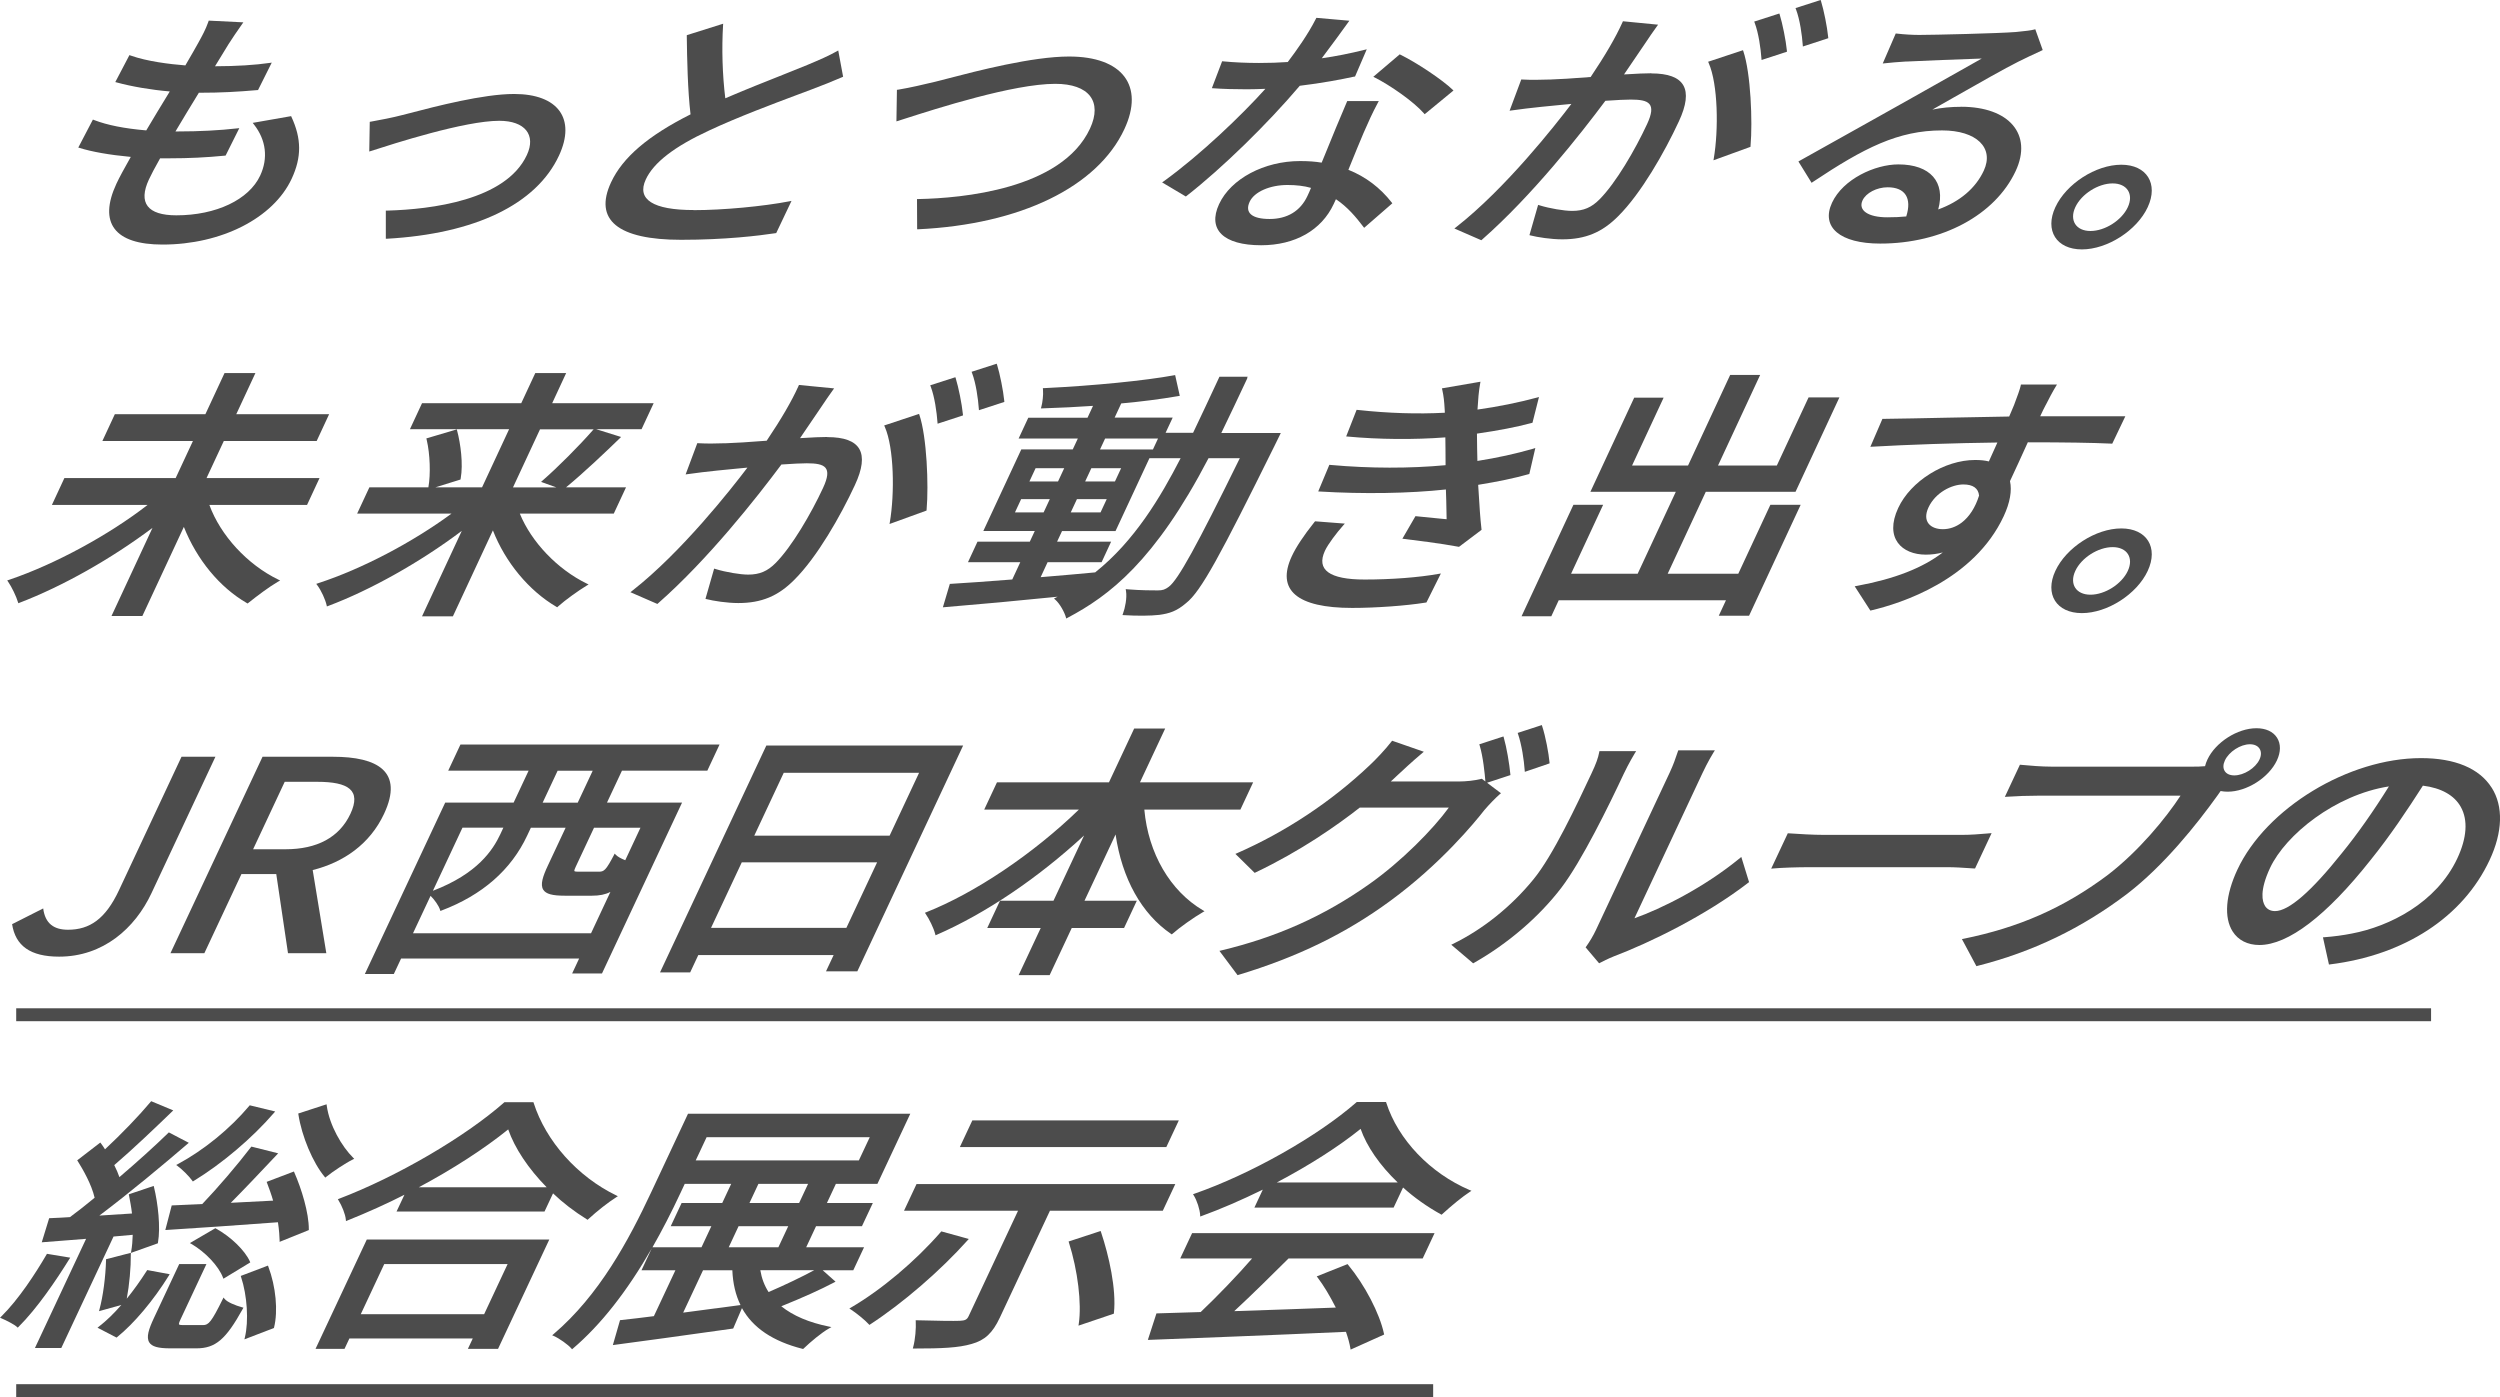 <?xml version="1.0" encoding="UTF-8"?><svg id="_レイヤー_1" xmlns="http://www.w3.org/2000/svg" width="553.81" height="309.49" viewBox="0 0 553.81 309.49"><defs><style>.cls-1{fill:#4c4c4c;stroke-width:0px;}.cls-2{fill:none;stroke:#4c4c4c;stroke-miterlimit:10;stroke-width:2.86px;}</style></defs><path class="cls-1" d="m64.48,25.73l-8.5,1.49.32.41c2.65,3.41,3.13,7.42,1.34,11.26-2.49,5.35-9.78,8.81-18.58,8.81-6.39,0-8.49-2.75-6.07-7.94.48-1.04,1.27-2.54,2.48-4.69h2.15c4.2,0,8.15-.19,12.09-.58l.27-.03,3.03-6.07-.37.04c-4.04.46-8.48.69-13.22.69h-.55c1.63-2.74,3.41-5.7,5.18-8.57,5.02,0,8.64-.22,12.84-.58l.27-.02,3.04-6.08-.38.06c-3.31.48-7.41.74-12.19.75l2.98-4.87c.91-1.41,1.78-2.72,3.05-4.51l.25-.35-7.67-.38-.12.35c-.56,1.6-1.36,3.06-2.14,4.47-.62,1.11-1.61,2.88-2.92,5.1-3.56-.28-8.46-.89-12.08-2.17l-.31-.11-3.13,5.97.22.06c3.42.94,7.72,1.67,11.85,2.02-1.92,3.13-3.67,6.03-5.21,8.63-4.86-.42-8.63-1.17-11.51-2.28l-.31-.12-3.24,6.2.21.06c2.8.88,6.64,1.56,11.42,2.01-1.48,2.62-2.53,4.54-3.18,5.94-4.04,8.69-.42,13.48,10.21,13.48,13.05,0,24.55-5.86,28.61-14.58,2.22-4.76,2.2-8.87-.06-13.73l-.05-.12Z"/><path class="cls-1" d="m113.86,20.82c-6.8,0-17.31,2.74-22.96,4.21-.64.16-1.21.32-1.71.44h0c-2.23.59-4.97,1.11-6.88,1.45l-.4.07-.11,6.58.31-.1c5.15-1.66,20.81-6.71,28.5-6.71,5.67,0,8.19,3.12,6.1,7.59-4.68,10.06-21.3,12.02-30.78,12.3h-.46s0,6.24,0,6.24h.21c19.58-1.1,33.13-7.63,38.15-18.42,3.8-8.17-.19-13.65-9.94-13.65"/><path class="cls-1" d="m153.68,46.53c-9.01,0-12.69-2.34-10.62-6.78,1.73-3.73,6.31-7.27,14-10.83,6.31-2.96,14.33-5.96,19.64-7.95,1.14-.43,2.16-.81,3.04-1.14,2.6-.98,4.78-1.85,6.68-2.68l.35-.15-1.08-5.82-.34.19c-1.89,1.05-3.69,1.83-6.45,2.99-1.46.61-3.36,1.36-5.56,2.24-3.72,1.47-8.32,3.3-12.67,5.17-.64-5.22-.81-10.98-.49-16.25l.02-.27-8.06,2.54v.29c.06,4.89.2,11.95.83,17.25-9.44,4.75-15.04,9.55-17.61,15.07-3.87,8.32,1.5,12.72,15.53,12.72,9.77,0,17.22-.91,20.79-1.45l.27-.04,3.39-7.13-.4.08c-5.86,1.14-14.79,1.97-21.24,1.97"/><path class="cls-1" d="m236.83,12.52c-8.15,0-20.42,3.19-27.01,4.91-.99.26-1.88.49-2.61.67-2.62.63-5.63,1.33-8.11,1.74l-.41.06-.11,6.99,1.6-.51c7.28-2.34,24.33-7.81,33.58-7.81,7.48,0,10.5,3.89,7.7,9.92-6.29,13.51-28.57,15.41-37.86,15.6h-.46s.03,6.7.03,6.7h.21c22.64-1.07,39.73-9.36,45.7-22.19,4.48-9.62-.44-16.08-12.24-16.08"/><path class="cls-1" d="m310.25,12.13l-.18-.09-5.85,4.97.28.14c3.42,1.72,8.63,5.33,10.94,7.97l.16.18,6.38-5.25-.18-.17c-2.2-2.14-7.92-5.98-11.55-7.75"/><path class="cls-1" d="m299.92,17l.26-.06,2.59-6.02-.42.1c-3.28.82-6.49,1.46-9.55,1.89,2.41-3.19,4.65-6.28,5.87-7.98l.25-.34-7.31-.64-.16.31c-1.69,3.33-4.26,6.96-6.18,9.48-2,.14-4.08.21-6.37.21-2.68,0-5.61-.13-7.83-.35l-.34-.03-2.27,5.96.25.02c2.18.16,4.71.23,7.49.23,1.36,0,2.69-.05,4.11-.1-5.24,5.83-14.33,14.56-22.45,20.43l-.42.3,5.25,3.12.23-.18c7.76-6.06,17.78-15.82,25.01-24.35,4.99-.6,9.27-1.42,12-2.02"/><path class="cls-1" d="m298.7,37.61c1.34-3.31,2.61-6.41,3.38-8.2l.09-.2c.98-2.23,1.82-4.15,3.09-6.5l.18-.32h-7l-.13.31c-1.41,3.25-3.26,7.78-4.89,11.78l-.64,1.55c-1.43-.24-2.96-.35-4.8-.35-7.94,0-15.31,3.92-17.92,9.53-2.62,5.63.95,9.12,9.31,9.12,7.51,0,13.37-3.33,16.07-9.12l.5-1.08c2.58,1.73,4.45,3.97,6.09,6.13l.16.21,6.24-5.43-.13-.18c-2.56-3.28-5.79-5.72-9.59-7.24m-13.51,3.36c1.96,0,3.72.21,5.22.64-.28.7-.55,1.28-.79,1.79-1.55,3.33-4.45,5.1-8.38,5.1s-5.55-1.39-4.42-3.82c1.01-2.18,4.46-3.71,8.37-3.71"/><path class="cls-1" d="m386.17,11.29l-.06-.17-7.72,2.56.14.32c2.04,4.65,2.21,14.71,1.1,21.18l-.06.33,8.2-2.98.02-.27c.46-5.26.06-16.05-1.62-20.98"/><path class="cls-1" d="m365.81,16.23c-1.27,0-3.2.08-6.05.26.88-1.29,1.78-2.61,2.59-3.81.75-1.12,1.44-2.14,2-2.94.96-1.45,1.93-2.85,2.71-3.93l.25-.34-7.79-.76-.15.33c-1.44,3.21-3.8,7.26-7,12.02-3.98.31-7.17.51-9,.56h-.24c-2.06.06-3.83.11-5.79,0l-.34-.02-2.59,6.93.34-.05c1.8-.27,4.78-.62,6.67-.81.98-.11,2.5-.26,4.25-.42.77-.07,1.58-.15,2.43-.23-3.6,4.75-14.61,18.76-25.5,27.27l-.42.33,5.97,2.6.22-.19c11.02-9.68,21.75-23.31,27.26-30.7,2.55-.18,4.49-.27,5.63-.27,4.07,0,5.74.84,3.6,5.45-2.64,5.69-6.92,13.03-10.51,16.64-1.79,1.82-3.56,2.57-6.09,2.57-1.78,0-5.04-.56-7.13-1.21l-.4-.12-1.92,6.7.17.05c1.66.42,4.6.88,7.11.88,5.12,0,8.83-1.54,12.4-5.15,5.02-4.98,10.23-14.1,13.42-20.98,3.33-7.15,1.33-10.63-6.12-10.63"/><path class="cls-1" d="m434.43,23.66c-2.25,0-4.31.2-6.37.62,1.48-.84,3.14-1.78,4.86-2.76,5.3-3.01,11.31-6.43,14.23-7.88,1.45-.73,3.25-1.57,4.98-2.37l.38-.18-1.59-4.45-.05-.16-.23.06c-.74.21-1.89.33-3.97.54l-.24.02c-3.58.29-18.1.64-21.29.64-1.46,0-3.33-.11-4.87-.29l-.32-.03-2.88,6.65.34-.04c1.42-.17,3.06-.28,4.65-.39h.17c3.04-.17,12.47-.52,16.77-.67-3.86,2.2-10.55,5.96-15.11,8.52l-2.81,1.58c-1.81,1.01-4.37,2.45-7.21,4.04-5.1,2.86-10.88,6.1-15.09,8.44l-.39.22,2.92,4.73.29-.2c11.36-7.56,18.9-11.41,28.61-11.41,7.63,0,11.61,3.84,9.24,8.93-1.81,3.88-5.29,6.84-10.09,8.58,1.67-6.08-1.76-9.98-8.83-9.98-5.17,0-12.25,3.24-14.69,8.48-2.52,5.42,1.76,9.06,10.67,9.06,13.68,0,25.46-6.31,30.01-16.08,3.78-8.11-1.42-14.23-12.09-14.23m-16.26,17.84c3.88,0,5.4,2.41,4.11,6.46-1.25.13-2.6.19-4.21.19-4.25,0-6.5-1.55-5.47-3.76.77-1.65,3.16-2.89,5.57-2.89"/><path class="cls-1" d="m469.92,36.49c-5.64,0-12.2,4.22-14.61,9.41-2.4,5.16.24,9.35,5.88,9.35s12.19-4.2,14.58-9.35c2.42-5.19-.21-9.41-5.85-9.41m-6.83,14.68c-3.21,0-4.71-2.37-3.36-5.27,1.35-2.91,5.06-5.27,8.27-5.27s4.71,2.37,3.36,5.27c-1.35,2.91-5.06,5.27-8.27,5.27"/><path class="cls-1" d="m403.37.18l-.05-.18-5.57,1.79.12.32c.85,2.26,1.32,5.59,1.49,7.96l.02.23,5.63-1.84-.03-.3c-.22-2.22-.95-5.88-1.6-7.99"/><path class="cls-1" d="m394.22,3.17l-.05-.18-5.57,1.79.12.32c.85,2.26,1.32,5.59,1.49,7.96l.02.23,5.63-1.84-.03-.3c-.22-2.22-.95-5.88-1.6-7.99"/><path class="cls-1" d="m46.38,111.85h21.64l2.76-5.94h-25.03l3.83-8.22h20.57l2.76-5.94h-20.57l4.24-9.11h-6.84l-4.24,9.11h-20.06l-2.76,5.94h20.06l-3.83,8.22H14.26l-2.76,5.94h21.2c-8.63,6.7-20.54,13.15-30.56,16.55l-.54.18.22.32c.79,1.15,1.79,3.23,2.18,4.54l.06.19.26-.1c9.56-3.66,20.24-9.68,29.46-16.59l-9.08,19.52h6.84l9.19-19.74c2.88,7.26,7.93,13.39,13.95,16.87l.17.1.23-.18c1.81-1.46,4.58-3.53,6.42-4.6l.56-.32-.4-.19c-6.85-3.32-12.8-9.77-15.28-16.55"/><path class="cls-1" d="m115.18,113.77h20.79l2.71-5.82h-13.28c3.93-3.22,9.07-8.12,11.84-10.81l.34-.34-5.51-1.72h10.05l2.68-5.76h-22.48l3.1-6.68h-6.84l-3.11,6.68h-21.98l-2.68,5.76h21.97l-5.99,12.87h-10.32l5.54-1.72.05-.27c.56-3.13,0-7.61-.82-10.66l-.05-.18-6.74,2,.08.33c.74,3.14.89,7.6.37,10.5h-13.07l-2.71,5.82h20.91c-8.7,6.41-19.89,12.27-29.41,15.38l-.56.19.24.32c.85,1.13,1.78,3.14,2.07,4.47l.04.21.28-.1c9.45-3.55,20.45-9.74,29.61-16.64l-8.81,18.93h6.84l8.86-19.04c2.76,7.08,7.98,13.37,14.06,16.93l.18.11.24-.22c1.61-1.44,4.41-3.43,6.19-4.52l.53-.32-.38-.18c-6.5-3.16-12.28-9.2-14.85-15.5m16.25-18.58c-3.14,3.59-7.84,8.3-11.17,11.2l-.38.34,3.39,1.22h-9.61l5.99-12.87h11.89l-.1.11Z"/><path class="cls-1" d="m276.26,83.75l.14-.3h-6.26l-.14.3c-1.98,4.25-3.85,8.27-5.7,12.12h-6.09l1.57-3.36h-12.86l1.46-3.14c4.36-.39,8.78-.96,12.48-1.6l.49-.08-1.03-4.6-.21.04c-6.52,1.2-17.74,2.31-28.6,2.84l-.49.02.03.42c.09,1.05-.09,2.75-.39,3.8l-.08.26h.26c4.18-.14,7.87-.32,11.29-.56l-1.22,2.63h-13.12l-2.14,4.6h13.12l-1.13,2.42h-11.4l-8.41,18.07h11.4l-1.1,2.36h-11.59l-2.11,4.55h11.59l-1.78,3.83c-5.7.45-10.12.76-13.49.96l-.34.02-1.54,5.19.29-.03c7.57-.62,16.67-1.46,25.13-2.32-.1.05-.19.1-.28.14l-.53.26.29.26c1.01.88,2.05,2.78,2.36,3.93l.06.24.32-.17c9.16-4.84,19.29-12.47,31.21-35.35h6.93c-9.56,19.48-13.68,26.94-15.71,28.47-.84.64-1.39.82-2.45.82-1.12,0-3.75,0-6.56-.23l-.56-.05.08.5c.22,1.45-.2,3.64-.7,4.98l-.1.26.25.02c3.09.19,5.97.16,7.92-.06,2.24-.31,3.85-.82,5.92-2.6,3.31-2.58,7.59-10.57,19.62-34.89.3-.64,1.22-2.49,1.22-2.49l.15-.31h-13.18c1.79-3.72,3.8-7.91,5.76-12.12m-44.25,40.75h11.97l2.11-4.55h-11.97l1.1-2.36h11.85l8.41-18.07h-11.85l1.13-2.42h11.72l-2.02,4.35h7.03c-4.44,8.62-10.17,18.3-18.93,25.3-3.52.34-7.1.64-10.54.93l-1.54.13,1.54-3.32Zm8.33-17.89l1.37-2.94h6.6l-1.37,2.94h-6.6Zm-3.19,6.85l1.37-2.94h6.6l-1.37,2.94h-6.6Zm-4.64-2.94l-1.37,2.94h-6.35l1.37-2.94h6.34Zm3.19-6.85l-1.37,2.94h-6.34l1.37-2.94h6.34Z"/><path class="cls-1" d="m339.75,99.37c-4.06,1.17-8.15,2.06-12.47,2.74-.03-1.03-.05-1.95-.06-2.76l-.04-3.29c4.78-.69,8.71-1.45,12-2.33l.3-.08,1.44-5.7-.36.1c-4.15,1.12-8.73,2.05-13.26,2.68.13-2.19.28-4.15.61-5.9l.05-.27-8.54,1.47.09.38c.29,1.34.42,2.42.53,4.44l.03.58c-6.04.32-12.5.12-19.21-.61l-.34-.03-2.31,5.89.24.02c6.98.66,14.88.72,21.73.19-.01.83,0,1.71.03,2.58l.02,3.58c-7.93.74-16.72.73-25.42-.05l-.33-.03-2.46,5.89.26.02c9.73.59,19.93.43,28.02-.45.07,1.68.1,3.35.13,4.98.01.55.02,1.09.03,1.61-.46-.04-.96-.09-1.49-.14-1.51-.14-3.3-.31-5.13-.51l-.28-.03-2.9,5,.28.03c1.9.23,8.39,1.03,12.1,1.74l.16.03,5-3.77-.02-.19c-.28-2.39-.45-5.18-.61-7.88-.04-.64-.08-1.27-.12-1.9,4.31-.69,8.11-1.49,11.03-2.32l.3-.08,1.33-5.75-.36.1Z"/><path class="cls-1" d="m302.28,128.38c-7.79,0-10.74-2.15-8.77-6.38.68-1.46,2.56-3.94,4.06-5.63l.34-.38-6.59-.51-.18.22c-2.35,2.95-4.03,5.48-4.98,7.53-3.48,7.49,1.14,11.44,13.38,11.44,5.25,0,11.91-.48,16.19-1.17l.26-.04,3.2-6.42-.4.07c-4.51.81-10.53,1.27-16.52,1.27"/><polygon class="cls-1" points="385.07 127.1 369.43 127.1 377.87 108.95 397.75 108.95 407.47 88.04 400.64 88.04 393.61 103.13 380.58 103.13 389.92 83.05 383.28 83.05 373.94 103.13 361.54 103.13 368.53 88.1 362.01 88.1 352.31 108.95 371.23 108.95 362.78 127.1 348.03 127.1 355.13 111.83 348.55 111.83 337.06 136.52 343.65 136.52 345.29 132.98 382.34 132.98 380.75 136.4 387.46 136.4 398.89 111.83 392.18 111.83 385.07 127.1"/><path class="cls-1" d="m453.21,89.67c.36-.78,1.76-3.38,2.24-4.13l.22-.35h-7.99l-.08.37c-.14.62-.62,2.02-1.43,4.14-.13.36-.35.86-.61,1.45-.15.35-.31.72-.48,1.12-4.26.06-9.11.16-13.8.26-5.27.11-10.24.22-13.97.26h-.31l-2.67,6.19.31-.02c7.99-.46,18.37-.81,27.83-.93l-1.89,4.19c-.85-.22-1.83-.32-3.05-.32-6.78,0-14.25,4.67-17.03,10.63-3.12,6.71.82,10.34,6.12,10.34,1.26,0,2.52-.16,3.76-.49-4.48,3.44-10.67,5.86-18.88,7.38l-.64.12,3.4,5.27.07.11.18-.04c6.63-1.56,22.77-6.71,29.37-20.89,1.38-2.96,1.85-5.64,1.38-7.75,1.12-2.41,2.63-5.64,3.95-8.6,8.19,0,14.38.1,18.4.29l.3.02,2.9-6.07h-18.86c.47-1.02.89-1.89,1.25-2.55m-18.25,17.65c2.11,0,3.31.85,3.46,2.47-.83,2.64-2.17,4.71-3.86,5.99-1.26.95-2.69,1.45-4.15,1.45-2.7,0-4.66-1.65-3.2-4.81,1.54-3.31,5.14-5.1,7.74-5.1"/><path class="cls-1" d="m469.92,117.06c-5.64,0-12.2,4.22-14.61,9.41-2.4,5.16.24,9.35,5.88,9.35s12.19-4.2,14.58-9.35c2.42-5.19-.21-9.41-5.85-9.41m-6.83,14.68c-3.21,0-4.71-2.37-3.36-5.27,1.35-2.91,5.06-5.27,8.27-5.27s4.71,2.37,3.36,5.27c-1.35,2.91-5.06,5.27-8.27,5.27"/><path class="cls-1" d="m203.65,91.86l-.06-.17-7.72,2.56.14.32c2.04,4.65,2.21,14.71,1.1,21.18l-.06.33,8.2-2.98.02-.27c.46-5.26.06-16.05-1.62-20.98"/><path class="cls-1" d="m183.28,96.8c-1.27,0-3.2.08-6.05.26.88-1.29,1.78-2.61,2.59-3.81.75-1.12,1.44-2.14,2-2.94.96-1.45,1.93-2.85,2.71-3.93l.25-.34-7.79-.76-.15.33c-1.44,3.21-3.8,7.26-7,12.02-3.98.31-7.17.51-9,.56h-.24c-2.06.06-3.83.11-5.79,0l-.34-.02-2.59,6.93.34-.05c1.8-.27,4.78-.62,6.67-.81.98-.11,2.5-.26,4.25-.42.77-.07,1.58-.15,2.43-.23-3.6,4.75-14.61,18.76-25.5,27.27l-.42.33,5.97,2.6.22-.19c11.02-9.68,21.75-23.31,27.26-30.7,2.55-.18,4.49-.27,5.63-.27,4.07,0,5.74.84,3.6,5.45-2.64,5.69-6.92,13.03-10.51,16.64-1.79,1.82-3.56,2.57-6.09,2.57-1.78,0-5.04-.56-7.13-1.21l-.4-.12-1.92,6.7.17.05c1.66.42,4.6.88,7.11.88,5.12,0,8.83-1.54,12.4-5.15,5.02-4.98,10.23-14.1,13.42-20.98,3.33-7.15,1.33-10.63-6.12-10.63"/><path class="cls-1" d="m220.85,80.75l-.05-.18-5.57,1.79.12.32c.85,2.26,1.32,5.59,1.49,7.96l.02.23,5.63-1.84-.03-.3c-.22-2.22-.95-5.88-1.6-7.99"/><path class="cls-1" d="m211.69,83.74l-.05-.18-5.57,1.79.12.32c.85,2.26,1.32,5.59,1.49,7.96l.02.23,5.63-1.84-.03-.3c-.22-2.22-.95-5.88-1.6-7.99"/><path class="cls-1" d="m2.69,204.72l6.88-3.48c.43,3.37,2.39,4.72,5.49,4.72,4.79,0,8.3-2.36,11.29-8.74l13.86-29.58h7.51l-14.17,30.23c-3.65,7.79-10.73,14.05-20.45,14.05-6.41,0-9.68-2.42-10.42-7.2Z"/><path class="cls-1" d="m58.16,167.64h15.61c9.85,0,15.71,3.25,11.31,12.64-3.15,6.73-8.99,10.75-15.81,12.46l3.02,18.42h-8.49l-2.6-17.54h-7.71l-8.22,17.54h-7.51l20.4-43.52Zm5.1,20.49c6.93,0,11.91-2.6,14.37-7.85,2.46-5.25-.44-7.09-7.37-7.09h-7.19l-7,14.94h7.19Z"/><path class="cls-1" d="m151.11,177.8h-16.65l3.32-7.08h18.91l2.71-5.79h-57.4l-2.71,5.79h17.81l-3.32,7.08h-15.16l-17.64,37.63-.16.34h6.42l1.61-3.43h39.44l-1.55,3.31h6.61l17.58-37.51.16-.34Zm-40.24,6.93c-1.69,3.6-5.07,8.8-14.97,12.6l6.55-13.98h9.06l-.64,1.37Zm-13.32,17.07l.24-.09c9.04-3.42,15.43-9,18.99-16.6l.82-1.75h7.7l-3.94,8.4c-1.12,2.39-1.72,4.21-1.01,5.34.6.94,1.99,1.32,4.81,1.32h5.96c1.68,0,2.95-.25,4.1-.84l-4.29,9.16h-39.44l3.89-8.29c.86.81,1.87,2.28,2.1,3.1l.07.25Zm30.43-23.99h-7.77l3.32-7.08h7.77l-3.32,7.08Zm8.04,11.58c-1.79,3.39-2.2,3.71-3.34,3.71h-4.34c-.33,0-1.02,0-1.1-.13-.09-.13.21-.77.32-1.01l4.03-8.6h10.29l-3.37,7.2c-.92-.35-1.76-.83-2.11-1.22l-.23-.25-.16.3Z"/><path class="cls-1" d="m213.36,165.16h-43.6l-23.39,49.91-.16.34h6.68l1.8-3.84h29.98l-1.69,3.6h6.94l23.28-49.68.16-.34Zm-19.06,25.87l-6.81,14.52h-29.98l6.81-14.52h29.98Zm9.3-19.84l-6.53,13.93h-29.98l6.53-13.93h29.98Z"/><path class="cls-1" d="m253.51,179.34h21.27l2.82-6.03h-25.07l5.59-11.93h-6.87l-5.59,11.93h-24.81l-2.82,6.03h20.97c-10.1,9.79-23.01,18.48-33.83,22.75l-.28.11.17.25c.76,1.1,1.78,3.13,2.11,4.47l.07.27.26-.11c10.79-4.7,22.34-12.49,32.65-22l-6.78,14.46h-11.85l-2.82,6.03h11.85l-4.9,10.45h6.87l4.9-10.45h11.59l2.82-6.03h-11.59l6.89-14.69c1.42,9.78,5.77,17.59,12.3,22.04l.15.1.14-.12c1.57-1.4,4.74-3.65,6.76-4.81l.35-.2-.35-.21c-7.26-4.28-12.1-12.6-12.98-22.29Z"/><path class="cls-1" d="m337.76,170.67l.02.31,5.48-1.87v-.18c-.18-2.03-.87-5.77-1.64-8.09l-.07-.22-5.35,1.74.08.23c.81,2.38,1.32,5.77,1.48,8.09Z"/><path class="cls-1" d="m332.28,175.91l.22-.19-3.08-2.32,5.18-1.7-.02-.19c-.21-2.27-.82-5.93-1.46-8.13l-.07-.24-5.35,1.74.07.22c.77,2.47,1.15,6.36,1.28,8.01l-.8-.6-.11.03c-1.44.37-3.34.58-5.08.58h-14.97c.28-.25.54-.49.8-.74l.41-.39c1.08-1.01,3.61-3.37,5.79-5.19l.32-.27-7.02-2.44-.11.14c-1.36,1.77-3.59,4.12-4.86,5.29-8.49,8.05-18.66,14.79-29.43,19.5l-.32.14,4.27,4.2.15-.07c10.07-4.8,18.12-10.46,23.12-14.38h19.73c-3.4,4.69-10.43,11.89-17.68,16.99-9.98,7.04-20.39,11.7-32.78,14.66l-.35.08,4.02,5.38.16-.05c13.1-3.95,23.8-9.16,33.65-16.39,11.23-8.22,18.8-17.48,20.85-20.11,1.12-1.31,2.48-2.71,3.48-3.58Z"/><path class="cls-1" d="m362.22,166.76l.22-.36h-8.13l-.04.2c-.23,1.27-.72,2.63-1.71,4.72-3.2,6.83-8.56,18.27-12.89,23.51h0c-4.88,5.99-11.22,11.07-17.85,14.29l-.33.16,4.85,4.12.14-.08c7.55-4.28,14.42-10.17,19.35-16.6,4.53-5.92,10.62-18.36,13.85-25.26,1.08-2.3,2.51-4.68,2.53-4.7Z"/><path class="cls-1" d="m385.45,190.07c-7.95,6.55-17.42,11.23-23.38,13.35l15.06-32.14c1.13-2.41,2.29-4.35,2.52-4.7l.24-.37h-8.1l-.06.14c-.05.11-.12.33-.23.66-.27.81-.77,2.32-1.59,4.07l-16.38,34.95c-.58,1.23-1.37,2.57-2.17,3.68l-.11.15,2.87,3.39.13.14.17-.09c.68-.35,1.7-.88,3.12-1.46,7.82-2.96,20.32-9.01,29.79-16.33l.13-.1-1.72-5.58-.27.23Z"/><path class="cls-1" d="m437.36,192.39h.16s3.67-7.83,3.67-7.83l-1.09.09c-1.44.12-3.41.3-5.67.3h-30.15c-2.8,0-5.89-.21-7.73-.33l-.51-.03-3.68,7.84.41-.04c1.96-.18,5.32-.29,8.38-.29h30.15c1.76,0,3.52.12,4.81.21.49.03.92.06,1.25.08Z"/><path class="cls-1" d="m491.62,175.66c.1-.14.21-.29.3-.43.49.1,1.02.15,1.56.15,4.23,0,9.12-3.11,10.91-6.93.88-1.88.89-3.66.03-5.02-.86-1.36-2.49-2.11-4.57-2.11-4.19,0-9.06,3.11-10.85,6.93-.23.49-.41.98-.53,1.48-1.01.1-1.91.1-2.65.1h-31.41c-2.02,0-4.82-.21-6.78-.41l-.17-.02-3.34,7.13.4-.03c2.16-.15,4.81-.24,7.09-.24h31.43c-3.21,4.93-9.29,12.37-16.3,17.7-9.65,7.18-19.47,11.5-31.82,14.01l-.31.06,3.21,6,.18-.05c12.31-3.11,23.2-8.36,33.3-16.04,8.04-6.19,15.27-15.23,19.93-21.73.11-.18.25-.37.39-.56Zm8.91-7.41c-.89,1.91-3.45,3.52-5.58,3.52-.98,0-1.73-.34-2.12-.96-.4-.63-.38-1.46.04-2.36.91-1.94,3.45-3.58,5.54-3.58.98,0,1.74.35,2.14.99.41.64.4,1.49-.02,2.39Z"/><path class="cls-1" d="m551.96,174.49c-2.72-4.29-8.13-6.55-15.64-6.55-16.05,0-34.3,11.08-40.68,24.7-2.63,5.62-3.02,10.62-1.05,13.71,1.22,1.93,3.32,2.99,5.91,2.99,6.38,0,14.9-6.5,24.63-18.81,4.43-5.49,8.19-11.17,11.6-16.49,4.07.51,6.97,2.14,8.4,4.72,1.62,2.91,1.35,6.86-.78,11.4-4.64,9.9-15.11,15.08-23.36,16.64-1.91.38-3.97.66-6.13.82l-.27.02,1.33,6.03.21-.03c16.56-2.05,29.45-10.47,35.37-23.1,2.92-6.23,3.08-11.93.47-16.05Zm-50.21,26.18c-.6-.95-1.26-3.31,1.13-8.42,3.43-7.31,14.41-16.19,26.32-18.04-3.45,5.54-7.04,10.64-10.42,14.78-6.79,8.52-11.77,12.84-14.81,12.84-.98,0-1.75-.4-2.23-1.16Z"/><path class="cls-1" d="m49.75,287.73l-.23-.3-.17.34c-2.51,5.09-3.15,5.77-4.37,5.77h-4.28c-.28,0-.94,0-1.04-.15-.11-.18.22-.89.35-1.16l5.72-12.21h-6.03l-5.63,12.01c-1.12,2.39-1.72,4.22-1,5.35.58.92,1.96,1.31,4.61,1.31h5.83c4.22,0,6.52-1.96,10.27-8.74l.15-.27-.29-.08c-1.48-.4-3.32-1.15-3.88-1.87Z"/><path class="cls-1" d="m49.39,283l.1.27,5.95-3.62-.08-.19c-1.08-2.44-4.25-5.52-7.54-7.32l-.12-.06-5.64,3.29.35.2c3.11,1.8,6.04,4.93,6.98,7.44Z"/><path class="cls-1" d="m29.4,273.55c-.03,1.31-.14,2.55-.33,3.6l-.07.4,5.97-2.13.02-.14c.61-3.46,0-8.68-.88-12.32l-.06-.25-5.52,1.86.04.21c.24,1.22.51,2.63.67,4.04l-7.23.46c6.74-5.07,14.31-11.4,19.54-15.89l.27-.23-4.42-2.31-.12.12c-2.98,2.9-6.82,6.37-10.83,9.79-.26-.78-.64-1.65-1.14-2.66,4.11-3.51,9.27-8.45,12.81-11.87l.26-.25-4.89-2.04-.11.13c-2.49,2.99-6.44,7.1-10.12,10.53-.28-.45-.58-.9-.89-1.31l-.15-.19-5.12,3.94.12.18c1.12,1.78,3.08,5.18,3.74,8.11-1.88,1.56-3.76,3.04-5.46,4.29-1.44.1-2.76.16-3.93.21l-.68.03-1.64,5.34.35-.03c1.32-.11,2.74-.21,4.24-.33,1.67-.13,3.43-.26,5.23-.41l-11.17,23.84-.16.34h5.84l11.57-24.69,4.26-.38Z"/><path class="cls-1" d="m65.1,259.52l-6.03,2.29.08.22c.45,1.19.96,2.57,1.35,3.94l-9.37.48c3.01-3.03,6.35-6.57,9.31-9.71l1.18-1.25-5.93-1.49-.1.12c-3.03,3.96-7.35,9.01-10.79,12.61l-6.76.3-1.42,5.45.33-.02c6.61-.4,15.41-1.03,24.62-1.7.27,1.75.35,3.25.37,4v.34s6.47-2.61,6.47-2.61v-.16c.02-3.65-1.61-8.97-3.22-12.62l-.09-.21Z"/><path class="cls-1" d="m59.36,280.36l-6.03,2.29.07.22c1.37,4.14,1.72,9.77.85,13.39l-.11.44,6.54-2.51.03-.12c.91-3.65.4-9.07-1.27-13.49l-.08-.22Z"/><path class="cls-1" d="m15.54,278.6l-5.14-.85-.08.14c-2.43,4.16-6.15,9.92-10.06,13.77l-.25.25.33.14c1.07.45,2.85,1.36,3.42,1.9l.17.16.16-.16c4.17-4.14,8.43-10.46,11.27-15.04l.19-.3Z"/><path class="cls-1" d="m39.03,258.08l.31.22c1.02.74,2.6,2.32,3.25,3.25l.13.18.19-.12c6.3-3.85,12.96-9.49,17.8-15.1l.25-.29-5.64-1.37-.09.11c-4.26,5.08-10.04,9.8-15.86,12.93l-.33.18Z"/><path class="cls-1" d="m71.91,260.69l.15.18.18-.15c1.42-1.15,4.26-3.05,5.93-3.87l.3-.15-.24-.24c-2.46-2.42-5.26-7.16-5.85-11.55l-.04-.28-6.27,2.04.03.2c.75,4.87,3.2,10.69,5.81,13.82Z"/><path class="cls-1" d="m37.59,282.27l-4.97-.92-.09.13c-1.44,2.26-2.93,4.34-4.45,6.21.57-2.97.93-6.95.9-9.86v-.3s-5.49,1.42-5.49,1.42v.18c-.09,3.69-.67,8.08-1.45,10.92l-.11.41,4.95-1.38c-1.62,1.87-3.33,3.53-4.99,4.81l-.29.23,4.22,2.19.12-.1c3.76-3.03,8.05-8.13,11.47-13.64l.18-.3Z"/><path class="cls-1" d="m74.85,265.67l.15.25c.71,1.14,1.51,3.04,1.61,4.26l.03.32.3-.12c4.53-1.82,8.78-3.74,12.65-5.71l-1.75,3.72h32.78l1.89-4.03c2.15,2.06,4.67,4,7.5,5.76l.15.1.13-.12c2.1-1.92,4.36-3.69,6.22-4.88l.36-.23-.38-.19c-8.56-4.15-15.56-11.99-18.27-20.47l-.05-.17h-6.42l-.07.06c-8.72,7.68-23.76,16.45-36.57,21.33l-.27.1Zm17.92-2.66c7.53-4.02,14.53-8.55,19.81-12.82,1.44,4.15,4.45,8.68,8.52,12.82h-28.33Z"/><path class="cls-1" d="m70.06,298.46l-.16.34h6.42l1.08-2.3h27.33l-1.08,2.3h6.68l11.19-23.87.16-.34h-40.43l-11.19,23.87Zm42.39-18.44l-5.2,11.1h-27.33l5.2-11.1h27.33Z"/><path class="cls-1" d="m189.03,281.38l2.38-5.08h-12.82l2.18-4.66h10.17l2.41-5.14h-10.17l1.99-4.25h9.2l7.28-15.53h-49.24l-8.15,17.38c-5.02,10.71-11.52,22.82-21.65,31.45l-.29.25.35.15c1.2.52,3.17,1.91,3.9,2.77l.15.18.18-.15c6.19-5.28,11.96-12.6,17.48-22.21l-2.27,4.85h7.51l-4.77,10.17c-2.46.32-4.93.61-7.34.87l-.16.02-1.59,5.52.36-.05c6.02-.79,14.59-1.97,26.17-3.6l.13-.02,1.94-4.52c2.42,4.38,6.87,7.36,13.42,9.02l.13.03.1-.09c1.54-1.48,3.96-3.51,5.62-4.45l.55-.31-.62-.13c-4.34-.88-7.87-2.38-10.49-4.48,4.85-1.96,8.69-3.69,11.72-5.29l.3-.16-2.85-2.53h6.78Zm-20.6,0h11.94c-2.79,1.51-6.56,3.31-10.11,4.84-.93-1.44-1.53-3.03-1.83-4.84Zm6.18-9.74l-2.18,4.66h-11l2.18-4.66h11Zm4.4-9.39l-1.99,4.25h-11l1.99-4.25h11Zm-22.48-10.33h36.14l-2.41,5.13h-36.14l2.41-5.13Zm-5.8,12.38l.96-2.05h10.29l-1.99,4.25h-9l-2.41,5.14h9l-2.18,4.66h-10.86c2.1-3.67,4.16-7.66,6.19-12Zm7.78,25.53c-2.44.33-4.85.65-7.17.95l4.4-9.39h6.49c.12,2.92.72,5.48,1.81,7.71-1.85.24-3.7.49-5.53.74Z"/><path class="cls-1" d="m243.83,272.69l-7.11,2.33.07.23c1.96,6.14,2.86,13.55,2.18,18.02l-.06.39,7.83-2.65.02-.15c.57-5.28-1.11-12.72-2.86-17.93l-.08-.22Z"/><polygon class="cls-1" points="261.14 248.19 215.4 248.19 212.63 254.1 258.37 254.1 261.14 248.19"/><path class="cls-1" d="m260.36,262.3h-57.33l-2.77,5.91h25.26l-10.94,23.34c-.36.77-.77.99-1.97,1.04-1.14.06-5.41,0-9.51-.12h-.26s.02.25.02.25c.09,1.47-.1,4-.57,5.71l-.08.3h.31c6.15,0,9.81-.16,12.71-1.01,2.95-.82,4.65-2.41,6.27-5.86l11.09-23.66h25l2.77-5.91Z"/><path class="cls-1" d="m214.35,274.75l.26-.29-6.08-1.68-.1.11c-5.69,6.54-13.15,12.81-19.94,16.78l-.34.2.33.21c1.13.73,3.11,2.31,3.97,3.27l.14.15.17-.11c7.25-4.72,15.52-11.86,21.59-18.64Z"/><path class="cls-1" d="m325.55,263.62c-8.75-3.74-15.82-11.15-18.46-19.34l-.05-.16h-6.48l-.07.06c-8.67,7.59-23.45,15.92-35.93,20.27l-.28.1.16.25c.71,1.12,1.36,3.12,1.42,4.37l.02.32.3-.11c4.28-1.56,8.84-3.53,13.56-5.85l-1.86,3.98h30.84l2.09-4.45c2.42,2.19,5.31,4.25,8.39,5.95l.15.08.13-.12c2.37-2.16,4.43-3.82,6.12-4.94l.37-.24-.41-.17Zm-42.72-1.67c7.26-3.83,13.81-8.02,18.58-11.88,1.36,3.9,4.26,8.09,8.22,11.88h-26.8Z"/><path class="cls-1" d="m261.45,278.78h15.92c-3.23,3.72-7.55,8.22-11.39,11.87l-9.8.3-1.9,5.86h.34c8.96-.34,26.51-1.01,43.54-1.78.48,1.38.81,2.6.98,3.63l.05.31,7.43-3.34-.04-.19c-.96-4.49-4.23-10.77-7.96-15.28l-.11-.13-6.82,2.72.19.25c1.35,1.79,2.7,4.03,4.03,6.66-7.11.26-15.22.56-22.5.79,4.02-3.72,8.44-8.1,12.03-11.67h29.72l2.63-5.61h-53.71l-2.63,5.61Z"/><line class="cls-2" x1="3.59" y1="224.79" x2="538.54" y2="224.79"/><line class="cls-2" x1="3.59" y1="308.06" x2="317.48" y2="308.06"/></svg>